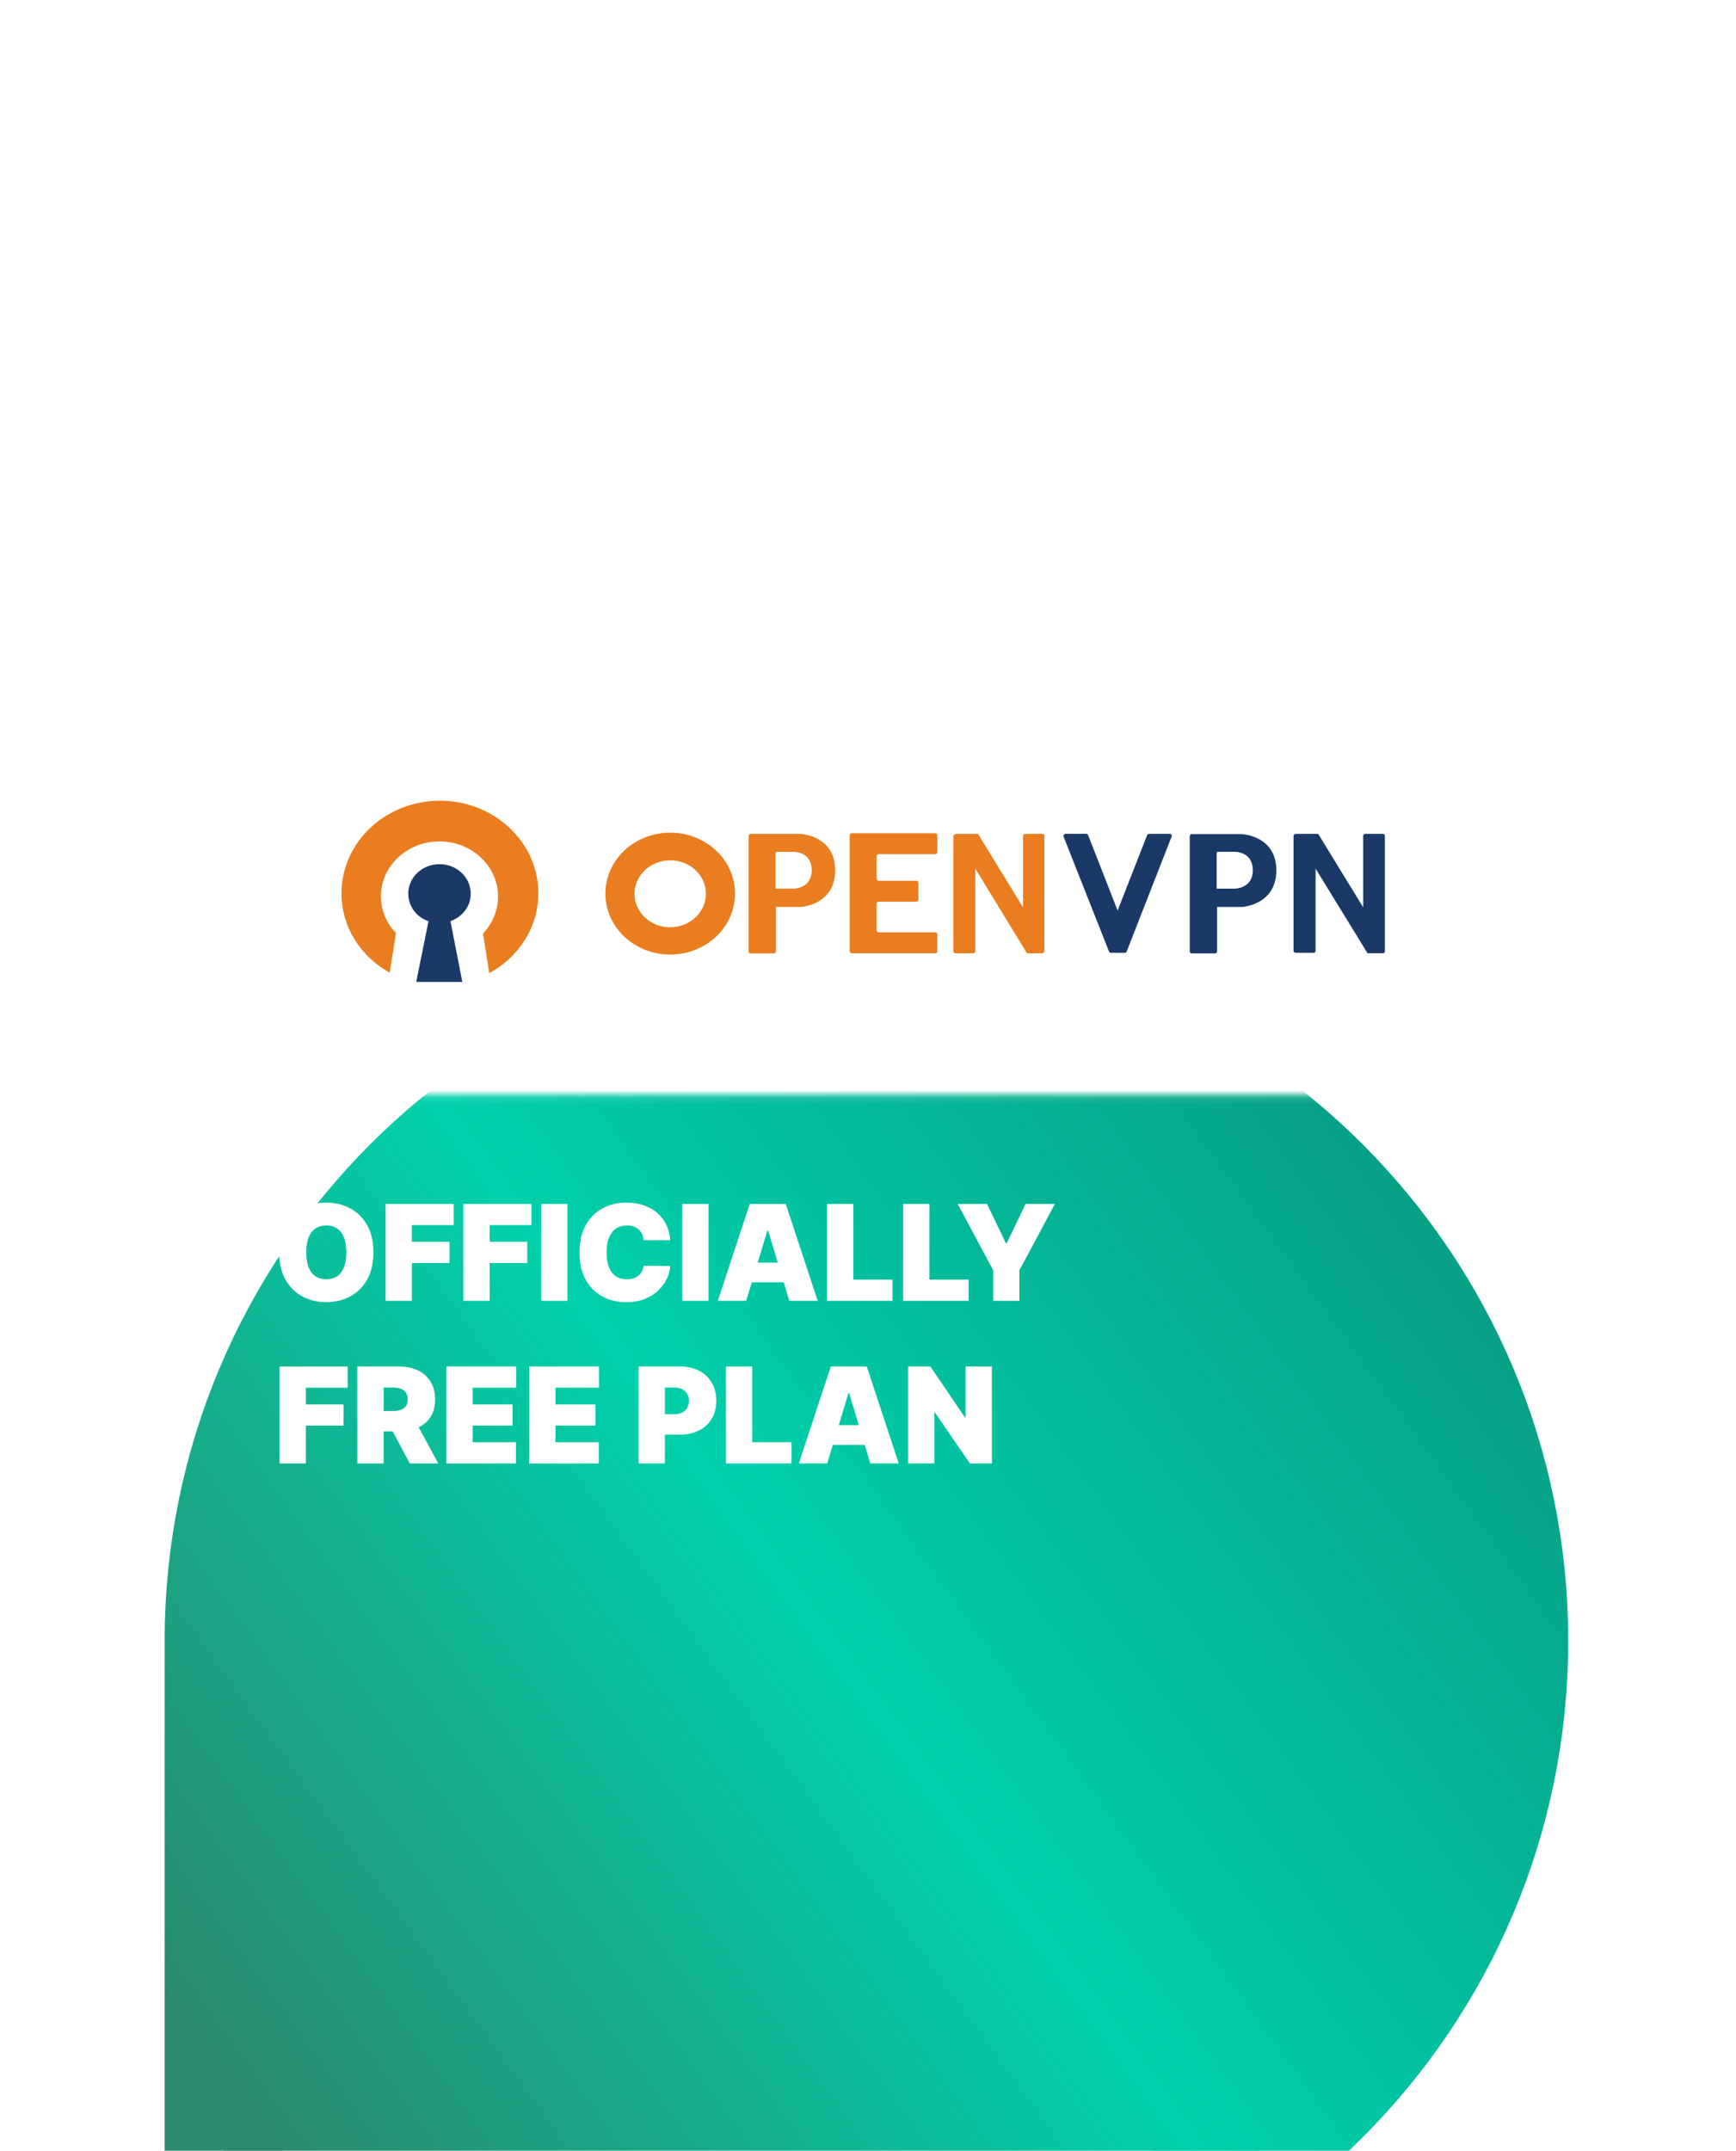 <svg width="235" height="291" viewBox="0 0 235 291" fill="none" xmlns="http://www.w3.org/2000/svg">
<g filter="url(#filter0_ddddd_2046_12)">
<path d="M30.289 119C30.289 70.951 69.24 32 117.289 32V32C165.338 32 204.289 70.951 204.289 119V119C204.289 167.049 165.338 206 117.289 206H34.289C32.08 206 30.289 204.209 30.289 202V119Z" fill="url(#paint0_linear_2046_12)"/>
<path d="M30.289 119C30.289 70.951 69.24 32 117.289 32V32C165.338 32 204.289 70.951 204.289 119V119C204.289 167.049 165.338 206 117.289 206H34.289C32.08 206 30.289 204.209 30.289 202V119Z" stroke="url(#paint1_linear_2046_12)" stroke-width="16"/>
</g>
<mask id="mask0_2046_12" style="mask-type:alpha" maskUnits="userSpaceOnUse" x="4" y="0" width="226" height="149">
<rect width="225.579" height="148.116" transform="matrix(1 0 0 -1 4 148.117)" fill="#D9D9D9"/>
</mask>
<g mask="url(#mask0_2046_12)">
<path d="M30.389 119.178C30.389 71.225 69.262 32.352 117.215 32.352V32.352C165.168 32.352 204.042 71.225 204.042 119.178V119.178C204.042 167.131 165.168 206.004 117.215 206.004H30.389V119.178Z" fill="white"/>
</g>
<path d="M50.548 169.444C50.548 170.903 50.264 172.135 49.697 173.138C49.129 174.137 48.363 174.894 47.398 175.411C46.433 175.923 45.358 176.179 44.171 176.179C42.976 176.179 41.896 175.921 40.931 175.405C39.971 174.884 39.207 174.124 38.639 173.125C38.076 172.122 37.794 170.895 37.794 169.444C37.794 167.984 38.076 166.755 38.639 165.756C39.207 164.753 39.971 163.995 40.931 163.483C41.896 162.966 42.976 162.708 44.171 162.708C45.358 162.708 46.433 162.966 47.398 163.483C48.363 163.995 49.129 164.753 49.697 165.756C50.264 166.755 50.548 167.984 50.548 169.444ZM46.886 169.444C46.886 168.658 46.781 167.997 46.572 167.459C46.367 166.917 46.062 166.507 45.656 166.23C45.255 165.948 44.76 165.807 44.171 165.807C43.582 165.807 43.085 165.948 42.679 166.23C42.278 166.507 41.973 166.917 41.764 167.459C41.559 167.997 41.456 168.658 41.456 169.444C41.456 170.229 41.559 170.893 41.764 171.435C41.973 171.973 42.278 172.383 42.679 172.664C43.085 172.942 43.582 173.08 44.171 173.08C44.76 173.08 45.255 172.942 45.656 172.664C46.062 172.383 46.367 171.973 46.572 171.435C46.781 170.893 46.886 170.229 46.886 169.444ZM52.195 176V162.887H61.415V165.756H55.755V168.009H60.852V170.878H55.755V176H52.195ZM62.724 176V162.887H71.944V165.756H66.284V168.009H71.381V170.878H66.284V176H62.724ZM76.813 162.887V176H73.253V162.887H76.813ZM90.742 167.805H87.131C87.106 167.506 87.037 167.235 86.926 166.991C86.82 166.748 86.67 166.539 86.478 166.364C86.29 166.185 86.062 166.048 85.793 165.954C85.524 165.856 85.219 165.807 84.877 165.807C84.28 165.807 83.774 165.952 83.36 166.242C82.95 166.533 82.639 166.949 82.425 167.491C82.216 168.033 82.112 168.684 82.112 169.444C82.112 170.246 82.218 170.918 82.432 171.461C82.649 171.998 82.963 172.404 83.373 172.677C83.783 172.946 84.276 173.08 84.852 173.08C85.18 173.08 85.475 173.04 85.735 172.959C85.996 172.873 86.222 172.752 86.414 172.594C86.606 172.436 86.762 172.246 86.882 172.024C87.005 171.798 87.088 171.544 87.131 171.262L90.742 171.288C90.7 171.843 90.544 172.408 90.275 172.984C90.006 173.556 89.624 174.086 89.129 174.572C88.638 175.055 88.03 175.443 87.304 175.737C86.578 176.032 85.735 176.179 84.775 176.179C83.571 176.179 82.491 175.921 81.535 175.405C80.583 174.888 79.83 174.128 79.275 173.125C78.725 172.122 78.449 170.895 78.449 169.444C78.449 167.984 78.731 166.755 79.294 165.756C79.858 164.753 80.618 163.995 81.574 163.483C82.53 162.966 83.597 162.708 84.775 162.708C85.603 162.708 86.365 162.821 87.061 163.047C87.757 163.274 88.367 163.604 88.892 164.04C89.417 164.471 89.84 165.002 90.16 165.634C90.48 166.266 90.674 166.989 90.742 167.805ZM95.917 162.887V176H92.357V162.887H95.917ZM101.011 176H97.169L101.497 162.887H106.363L110.691 176H106.85L103.981 166.498H103.879L101.011 176ZM100.293 170.827H107.516V173.49H100.293V170.827ZM111.954 176V162.887H115.514V173.132H120.816V176H111.954ZM122.255 176V162.887H125.814V173.132H131.116V176H122.255ZM129.64 162.887H133.61L136.171 168.214H136.273L138.834 162.887H142.804L137.989 171.877V176H134.455V171.877L129.64 162.887ZM37.845 198V184.887H47.065V187.756H41.405V190.009H46.502V192.878H41.405V198H37.845ZM48.374 198V184.887H54.034C55.008 184.887 55.859 185.065 56.589 185.419C57.319 185.773 57.886 186.283 58.292 186.949C58.697 187.615 58.9 188.413 58.9 189.344C58.9 190.283 58.691 191.074 58.273 191.719C57.859 192.364 57.276 192.85 56.525 193.179C55.778 193.507 54.905 193.672 53.906 193.672H50.526V190.906H53.189C53.607 190.906 53.964 190.855 54.258 190.752C54.557 190.645 54.785 190.477 54.943 190.246C55.106 190.016 55.187 189.715 55.187 189.344C55.187 188.968 55.106 188.663 54.943 188.428C54.785 188.189 54.557 188.014 54.258 187.903C53.964 187.788 53.607 187.73 53.189 187.73H51.934V198H48.374ZM56.057 191.982L59.336 198H55.468L52.267 191.982H56.057ZM60.418 198V184.887H69.868V187.756H63.978V190.009H69.381V192.878H63.978V195.132H69.842V198H60.418ZM71.633 198V184.887H81.084V187.756H75.193V190.009H80.597V192.878H75.193V195.132H81.058V198H71.633ZM86.441 198V184.887H92.101C93.074 184.887 93.926 185.079 94.656 185.464C95.386 185.848 95.954 186.388 96.359 187.083C96.764 187.779 96.967 188.592 96.967 189.523C96.967 190.462 96.758 191.275 96.34 191.962C95.926 192.65 95.343 193.179 94.592 193.55C93.845 193.922 92.972 194.107 91.973 194.107H88.593V191.341H91.256C91.674 191.341 92.031 191.269 92.325 191.124C92.624 190.974 92.853 190.763 93.01 190.49C93.173 190.217 93.254 189.894 93.254 189.523C93.254 189.147 93.173 188.827 93.01 188.562C92.853 188.294 92.624 188.089 92.325 187.948C92.031 187.803 91.674 187.73 91.256 187.73H90.001V198H86.441ZM98.273 198V184.887H101.833V195.132H107.135V198H98.273ZM111.98 198H108.138L112.466 184.887H117.332L121.661 198H117.819L114.951 188.498H114.848L111.98 198ZM111.263 192.827H118.485V195.49H111.263V192.827ZM134.269 184.887V198H131.298L126.56 191.111H126.483V198H122.924V184.887H125.946L130.607 191.751H130.709V184.887H134.269Z" fill="white"/>
<g clip-path="url(#clip0_2046_12)">
<path d="M63.723 120.924C63.723 118.714 61.856 116.922 59.494 116.922C57.132 116.922 55.266 118.707 55.266 120.924C55.266 121.742 55.53 122.541 56.021 123.207C56.509 123.87 57.204 124.369 58.008 124.633L56.346 132.851H62.584L60.98 124.633C62.584 124.039 63.722 122.65 63.722 120.923L63.723 120.924Z" fill="#1A3967"/>
<path d="M72.878 120.862C72.878 113.95 66.902 108.336 59.554 108.336C52.205 108.336 46.227 113.944 46.227 120.862C46.227 125.453 48.85 129.447 52.759 131.599L53.598 126.245C52.297 124.89 51.569 123.124 51.556 121.288C51.556 117.179 55.114 113.837 59.487 113.837C63.859 113.837 67.419 117.179 67.419 121.289C67.42 123.143 66.695 124.932 65.385 126.304L66.231 131.659C70.225 129.505 72.878 125.454 72.878 120.864M90.725 125.455C93.41 125.455 95.56 123.414 95.56 120.921C95.56 118.429 93.402 116.398 90.725 116.398C88.048 116.398 85.89 118.437 85.89 120.93C85.89 123.423 88.048 125.464 90.725 125.464L90.725 125.455ZM90.725 129.147C85.89 129.147 81.951 125.464 81.951 120.902C81.951 116.34 85.89 112.657 90.725 112.657C95.56 112.657 99.499 116.34 99.499 120.902C99.499 125.464 95.559 129.147 90.725 129.147ZM101.34 113.158V128.712C101.337 128.75 101.343 128.787 101.357 128.823C101.371 128.858 101.392 128.89 101.42 128.918C101.447 128.944 101.48 128.965 101.517 128.978C101.553 128.991 101.592 128.997 101.631 128.995H104.75C104.789 128.997 104.828 128.992 104.865 128.978C104.901 128.965 104.934 128.944 104.962 128.918C104.99 128.891 105.011 128.858 105.025 128.823C105.039 128.788 105.045 128.75 105.043 128.712V122.706H108.391C108.391 122.706 113.056 122.48 113.056 117.748C113.056 113.016 108.337 112.82 108.337 112.82H101.6C101.456 112.82 101.34 112.932 101.34 113.158ZM107.427 115.246C107.427 115.246 109.877 115.19 109.877 117.739C109.877 120.232 107.427 120.232 107.427 120.232H104.989V115.426C104.989 115.2 105.168 115.252 105.168 115.252L107.427 115.247L107.427 115.246Z" fill="#EA7D1F"/>
<path d="M161.054 113.159V128.712C161.052 128.75 161.058 128.788 161.072 128.823C161.091 128.876 161.128 128.922 161.178 128.953C161.227 128.984 161.285 128.999 161.344 128.995H164.465C164.504 128.998 164.543 128.992 164.58 128.979C164.617 128.965 164.65 128.945 164.677 128.918C164.705 128.891 164.726 128.859 164.741 128.824C164.754 128.788 164.759 128.75 164.758 128.712V122.707H168.11C168.11 122.707 172.776 122.481 172.776 117.748C172.776 113.017 168.052 112.848 168.052 112.848H161.315C161.227 112.82 161.054 112.933 161.054 113.159ZM167.143 115.246C167.143 115.246 169.592 115.191 169.592 117.739C169.592 120.233 167.143 120.233 167.143 120.233H164.698V115.426C164.698 115.2 164.877 115.252 164.877 115.252L167.143 115.246Z" fill="#1A3967"/>
<path d="M141.168 112.821H138.775C138.716 112.817 138.657 112.832 138.608 112.863C138.558 112.894 138.521 112.94 138.501 112.993C138.487 113.029 138.481 113.067 138.483 113.105V122.765L132.395 112.821H129.416C129.327 112.824 129.243 112.857 129.178 112.914C129.113 112.971 129.07 113.049 129.057 113.133V128.685C129.053 128.742 129.068 128.798 129.1 128.846C129.132 128.894 129.179 128.931 129.234 128.952C129.271 128.966 129.31 128.971 129.349 128.969H131.742C131.781 128.971 131.82 128.965 131.856 128.952C131.892 128.938 131.925 128.917 131.952 128.89C131.98 128.863 132.001 128.831 132.015 128.796C132.029 128.761 132.034 128.723 132.032 128.685V117.524L138.979 128.915L139.011 128.972H141.08C141.119 128.974 141.158 128.969 141.194 128.955C141.23 128.941 141.263 128.92 141.29 128.893C141.318 128.867 141.339 128.835 141.352 128.8C141.366 128.764 141.372 128.727 141.37 128.689V113.105C141.379 113.073 141.381 113.04 141.375 113.007C141.369 112.974 141.357 112.943 141.337 112.916C141.318 112.889 141.293 112.866 141.264 112.85C141.235 112.833 141.202 112.823 141.168 112.821Z" fill="#EA7D1F"/>
<path d="M187.216 112.819H184.825C184.703 112.812 184.592 112.882 184.551 112.991C184.537 113.027 184.53 113.064 184.533 113.102V122.763L178.445 112.82H175.464C175.324 112.808 175.192 112.882 175.135 113.005C175.117 113.044 175.106 113.087 175.105 113.131V128.628C175.098 128.785 175.232 128.915 175.397 128.91H177.797C177.876 128.914 177.952 128.886 178.007 128.832C178.064 128.778 178.093 128.704 178.089 128.628V117.521L185.086 128.913L185.117 128.97H187.179C187.3 128.977 187.412 128.907 187.452 128.798C187.467 128.762 187.473 128.725 187.47 128.687V113.101C187.476 113.03 187.452 112.959 187.403 112.905C187.353 112.851 187.283 112.82 187.208 112.818M152.515 128.738L158.603 113.183C158.666 112.998 158.516 112.809 158.312 112.817H155.577C155.453 112.816 155.339 112.884 155.285 112.991L151.29 123.19L147.295 112.987C147.243 112.878 147.128 112.81 147.003 112.813H144.264C144.119 112.813 143.995 112.912 143.968 113.048C143.959 113.091 143.96 113.136 143.971 113.179L150.124 128.738C150.178 128.844 150.291 128.912 150.416 128.912H152.263C152.377 128.904 152.478 128.837 152.525 128.738" fill="#1A3967"/>
<path d="M115.016 128.684C115.013 128.722 115.019 128.759 115.032 128.795C115.046 128.83 115.068 128.863 115.096 128.89C115.123 128.916 115.156 128.937 115.193 128.95C115.229 128.963 115.268 128.969 115.307 128.967H126.589C126.628 128.969 126.667 128.964 126.703 128.95C126.74 128.937 126.773 128.916 126.8 128.89C126.828 128.863 126.85 128.831 126.864 128.795C126.878 128.76 126.884 128.722 126.881 128.684V126.422C126.884 126.385 126.878 126.347 126.864 126.312C126.85 126.277 126.829 126.245 126.801 126.218C126.774 126.191 126.741 126.17 126.704 126.157C126.667 126.143 126.628 126.137 126.589 126.139H118.955C118.916 126.141 118.877 126.136 118.841 126.122C118.804 126.109 118.771 126.088 118.744 126.061C118.716 126.035 118.695 126.002 118.681 125.967C118.667 125.932 118.661 125.895 118.663 125.857V122.281C118.661 122.244 118.667 122.206 118.681 122.171C118.695 122.135 118.716 122.103 118.744 122.076C118.771 122.049 118.804 122.029 118.841 122.015C118.877 122.002 118.916 121.996 118.955 121.999H124.029C124.088 122.002 124.147 121.987 124.196 121.956C124.245 121.925 124.283 121.879 124.302 121.826C124.316 121.79 124.322 121.752 124.32 121.715V119.453C124.322 119.415 124.317 119.378 124.303 119.342C124.289 119.307 124.268 119.275 124.24 119.248C124.212 119.221 124.179 119.201 124.143 119.187C124.107 119.174 124.068 119.168 124.029 119.17H118.955C118.916 119.172 118.877 119.167 118.841 119.153C118.804 119.14 118.771 119.119 118.744 119.092C118.716 119.065 118.695 119.033 118.681 118.998C118.667 118.963 118.661 118.925 118.663 118.888V115.85C118.661 115.812 118.667 115.775 118.681 115.739C118.695 115.704 118.716 115.672 118.744 115.645C118.771 115.618 118.804 115.597 118.841 115.584C118.877 115.571 118.916 115.565 118.955 115.567H126.594C126.633 115.569 126.673 115.564 126.709 115.55C126.745 115.536 126.778 115.515 126.806 115.488C126.834 115.462 126.855 115.429 126.869 115.394C126.883 115.359 126.889 115.321 126.887 115.283V113.022C126.889 112.983 126.884 112.945 126.87 112.909C126.856 112.873 126.834 112.84 126.806 112.813C126.778 112.785 126.745 112.764 126.707 112.751C126.67 112.738 126.63 112.732 126.59 112.735H115.31C115.271 112.732 115.231 112.738 115.195 112.751C115.158 112.764 115.124 112.785 115.097 112.812C115.068 112.839 115.047 112.871 115.033 112.906C115.019 112.942 115.013 112.98 115.015 113.018L115.016 128.684Z" fill="#EA7D1F"/>
</g>
<defs>
<filter id="filter0_ddddd_2046_12" x="0.289" y="19" width="234" height="272" filterUnits="userSpaceOnUse" color-interpolation-filters="sRGB">
<feFlood flood-opacity="0" result="BackgroundImageFix"/>
<feColorMatrix in="SourceAlpha" type="matrix" values="0 0 0 0 0 0 0 0 0 0 0 0 0 0 0 0 0 0 127 0" result="hardAlpha"/>
<feOffset/>
<feColorMatrix type="matrix" values="0 0 0 0 0 0 0 0 0 0 0 0 0 0 0 0 0 0 0.1 0"/>
<feBlend mode="normal" in2="BackgroundImageFix" result="effect1_dropShadow_2046_12"/>
<feColorMatrix in="SourceAlpha" type="matrix" values="0 0 0 0 0 0 0 0 0 0 0 0 0 0 0 0 0 0 127 0" result="hardAlpha"/>
<feOffset dy="3"/>
<feGaussianBlur stdDeviation="4"/>
<feColorMatrix type="matrix" values="0 0 0 0 0 0 0 0 0 0 0 0 0 0 0 0 0 0 0.1 0"/>
<feBlend mode="normal" in2="effect1_dropShadow_2046_12" result="effect2_dropShadow_2046_12"/>
<feColorMatrix in="SourceAlpha" type="matrix" values="0 0 0 0 0 0 0 0 0 0 0 0 0 0 0 0 0 0 127 0" result="hardAlpha"/>
<feOffset dy="14"/>
<feGaussianBlur stdDeviation="7"/>
<feColorMatrix type="matrix" values="0 0 0 0 0 0 0 0 0 0 0 0 0 0 0 0 0 0 0.09 0"/>
<feBlend mode="normal" in2="effect2_dropShadow_2046_12" result="effect3_dropShadow_2046_12"/>
<feColorMatrix in="SourceAlpha" type="matrix" values="0 0 0 0 0 0 0 0 0 0 0 0 0 0 0 0 0 0 127 0" result="hardAlpha"/>
<feOffset dy="31"/>
<feGaussianBlur stdDeviation="9.5"/>
<feColorMatrix type="matrix" values="0 0 0 0 0 0 0 0 0 0 0 0 0 0 0 0 0 0 0.05 0"/>
<feBlend mode="normal" in2="effect3_dropShadow_2046_12" result="effect4_dropShadow_2046_12"/>
<feColorMatrix in="SourceAlpha" type="matrix" values="0 0 0 0 0 0 0 0 0 0 0 0 0 0 0 0 0 0 127 0" result="hardAlpha"/>
<feOffset dy="55"/>
<feGaussianBlur stdDeviation="11"/>
<feColorMatrix type="matrix" values="0 0 0 0 0 0 0 0 0 0 0 0 0 0 0 0 0 0 0.01 0"/>
<feBlend mode="normal" in2="effect4_dropShadow_2046_12" result="effect5_dropShadow_2046_12"/>
<feBlend mode="normal" in="SourceGraphic" in2="effect5_dropShadow_2046_12" result="shape"/>
</filter>
<linearGradient id="paint0_linear_2046_12" x1="204.289" y1="32" x2="19.54" y2="165.909" gradientUnits="userSpaceOnUse">
<stop stop-color="#09947B"/>
<stop offset="0.552" stop-color="#00D0AB"/>
<stop offset="1" stop-color="#2B896D"/>
</linearGradient>
<linearGradient id="paint1_linear_2046_12" x1="204.289" y1="32" x2="19.54" y2="165.909" gradientUnits="userSpaceOnUse">
<stop stop-color="#09947B"/>
<stop offset="0.552" stop-color="#00D0AB"/>
<stop offset="1" stop-color="#2B896D"/>
</linearGradient>
<clipPath id="clip0_2046_12">
<rect width="142" height="25" fill="white" transform="translate(46 108)"/>
</clipPath>
</defs>
</svg>

